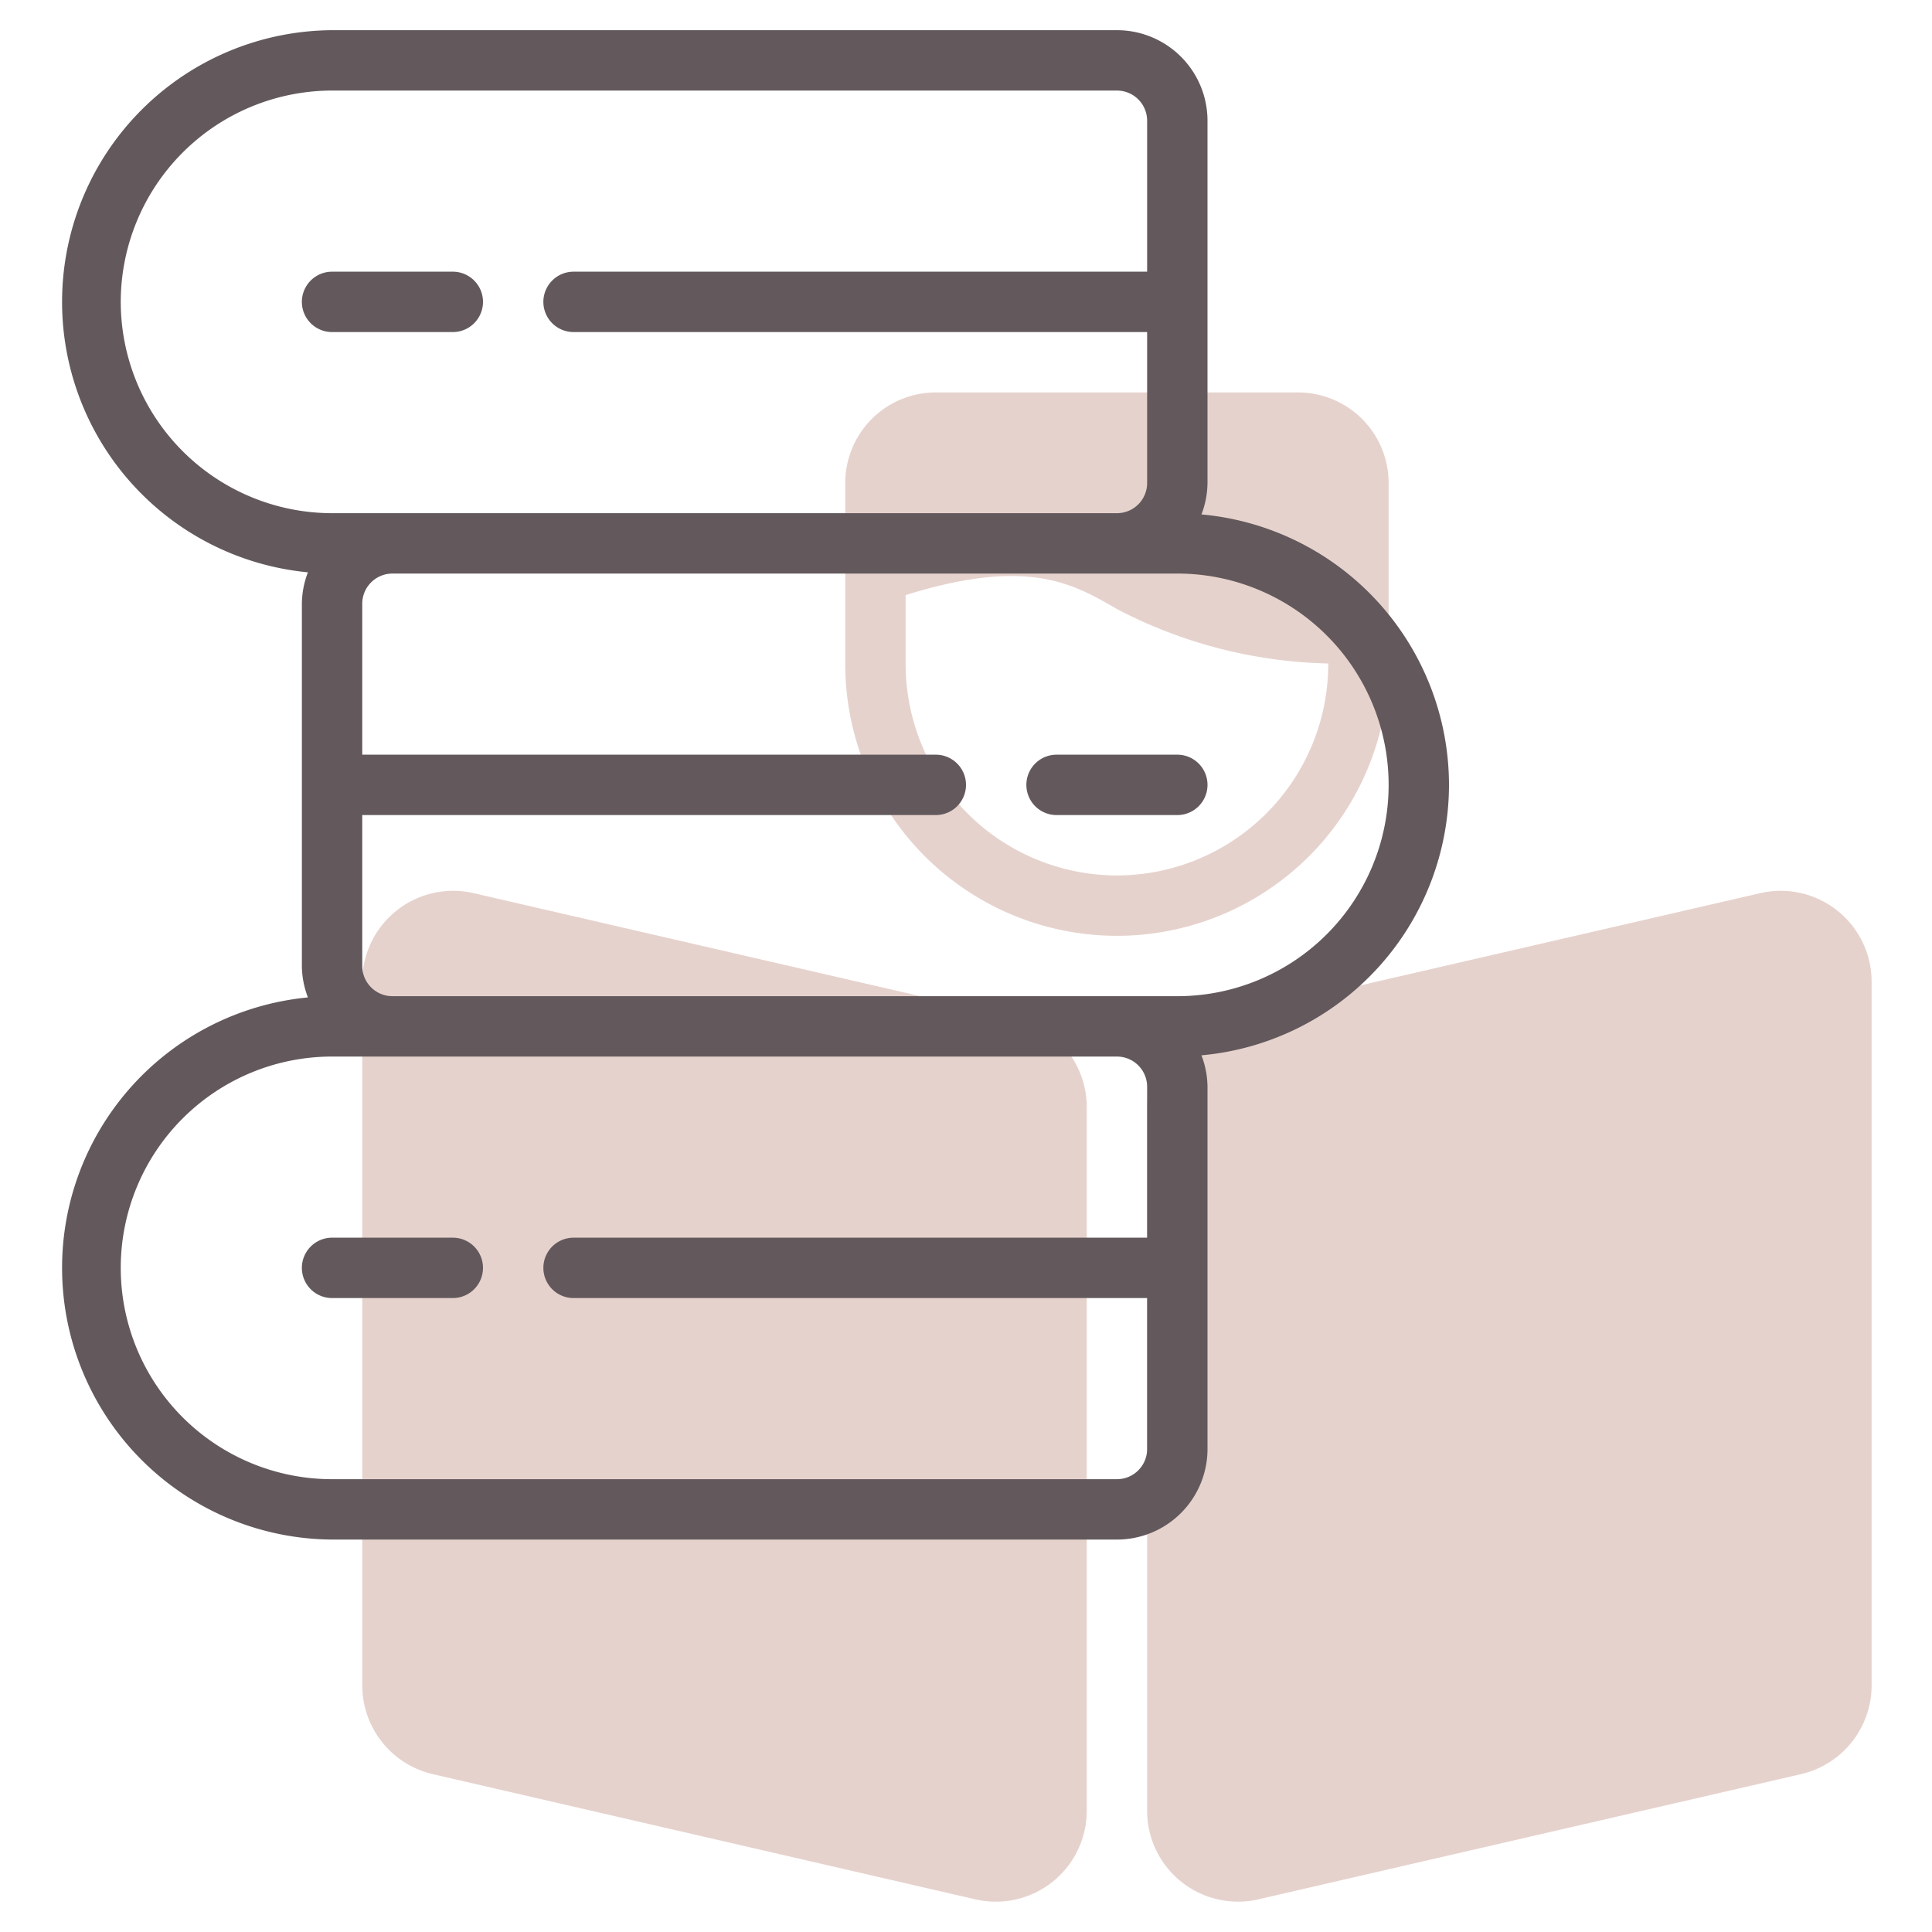 <?xml version="1.0" encoding="UTF-8"?> <svg xmlns="http://www.w3.org/2000/svg" id="Line" height="512" viewBox="0 0 64 64" width="512" class="hovered-paths"> <g> <path d="m33.665 33.734-18-4.153a3.012 3.012 0 0 0 -3.665 2.97v23.249a3.022 3.022 0 0 0 2.335 2.971l18 4.153a3.012 3.012 0 0 0 3.665-2.971v-23.248a3.022 3.022 0 0 0 -2.335-2.971z" fill="#c4a2fc" data-original="#C4A2FC" class="" style="fill:#E6D2CD" data-old_color="#c4a2fc"></path> <path d="m58.335 29.581-18 4.153a3.022 3.022 0 0 0 -2.335 2.971v23.248a3.012 3.012 0 0 0 3.665 2.97l18-4.153a3.022 3.022 0 0 0 2.335-2.97v-23.249a3.012 3.012 0 0 0 -3.665-2.97z" fill="#c4a2fc" data-original="#C4A2FC" class="" style="fill:#E6D2CD" data-old_color="#c4a2fc"></path> <path d="m46 22v-6a3 3 0 0 0 -3-3h-12a3 3 0 0 0 -3 3v6a9 9 0 0 0 18 0zm-9 7a7.008 7.008 0 0 1 -7-7v-2.286c4.147-1.3 5.638-.317 7.033.479a15.816 15.816 0 0 0 6.967 1.786v.021a7.008 7.008 0 0 1 -7 7z" fill="#c4a2fc" data-original="#C4A2FC" class="" style="fill:#E6D2CD" data-old_color="#c4a2fc"></path> <g fill="#151a6a"> <path d="m15 41h-4a1 1 0 0 0 0 2h4a1 1 0 0 0 0-2z" data-original="#151A6A" class="hovered-path active-path" style="fill:#63595C" data-old_color="#151A6A"></path> <path d="m15 11a1 1 0 0 0 0-2h-4a1 1 0 0 0 0 2z" data-original="#151A6A" class="hovered-path active-path" style="fill:#63595C" data-old_color="#151A6A"></path> <path d="m48 26a9.009 9.009 0 0 0 -8.2-8.959 2.981 2.981 0 0 0 .2-1.041v-12a3 3 0 0 0 -3-3h-26a9 9 0 0 0 -.8 17.959 2.981 2.981 0 0 0 -.2 1.041v12a2.981 2.981 0 0 0 .2 1.041 9 9 0 0 0 .8 17.959h26a3 3 0 0 0 3-3v-12a2.981 2.981 0 0 0 -.2-1.041 9.009 9.009 0 0 0 8.2-8.959zm-44-16a7.008 7.008 0 0 1 7-7h26a1 1 0 0 1 1 1v5h-19a1 1 0 0 0 0 2h19v5a1 1 0 0 1 -1 1h-26a7.008 7.008 0 0 1 -7-7zm33 39h-26a7 7 0 0 1 0-14h26a1 1 0 0 1 1 1v5h-19a1 1 0 0 0 0 2h19v5a1 1 0 0 1 -1 1zm2-16h-26a1 1 0 0 1 -1-1v-5h19a1 1 0 0 0 0-2h-19v-5a1 1 0 0 1 1-1h26a7 7 0 0 1 0 14z" data-original="#151A6A" class="hovered-path active-path" style="fill:#63595C" data-old_color="#151A6A"></path> <path d="m39 25h-4a1 1 0 0 0 0 2h4a1 1 0 0 0 0-2z" data-original="#151A6A" class="hovered-path active-path" style="fill:#63595C" data-old_color="#151A6A"></path> </g> </g> </svg> 
